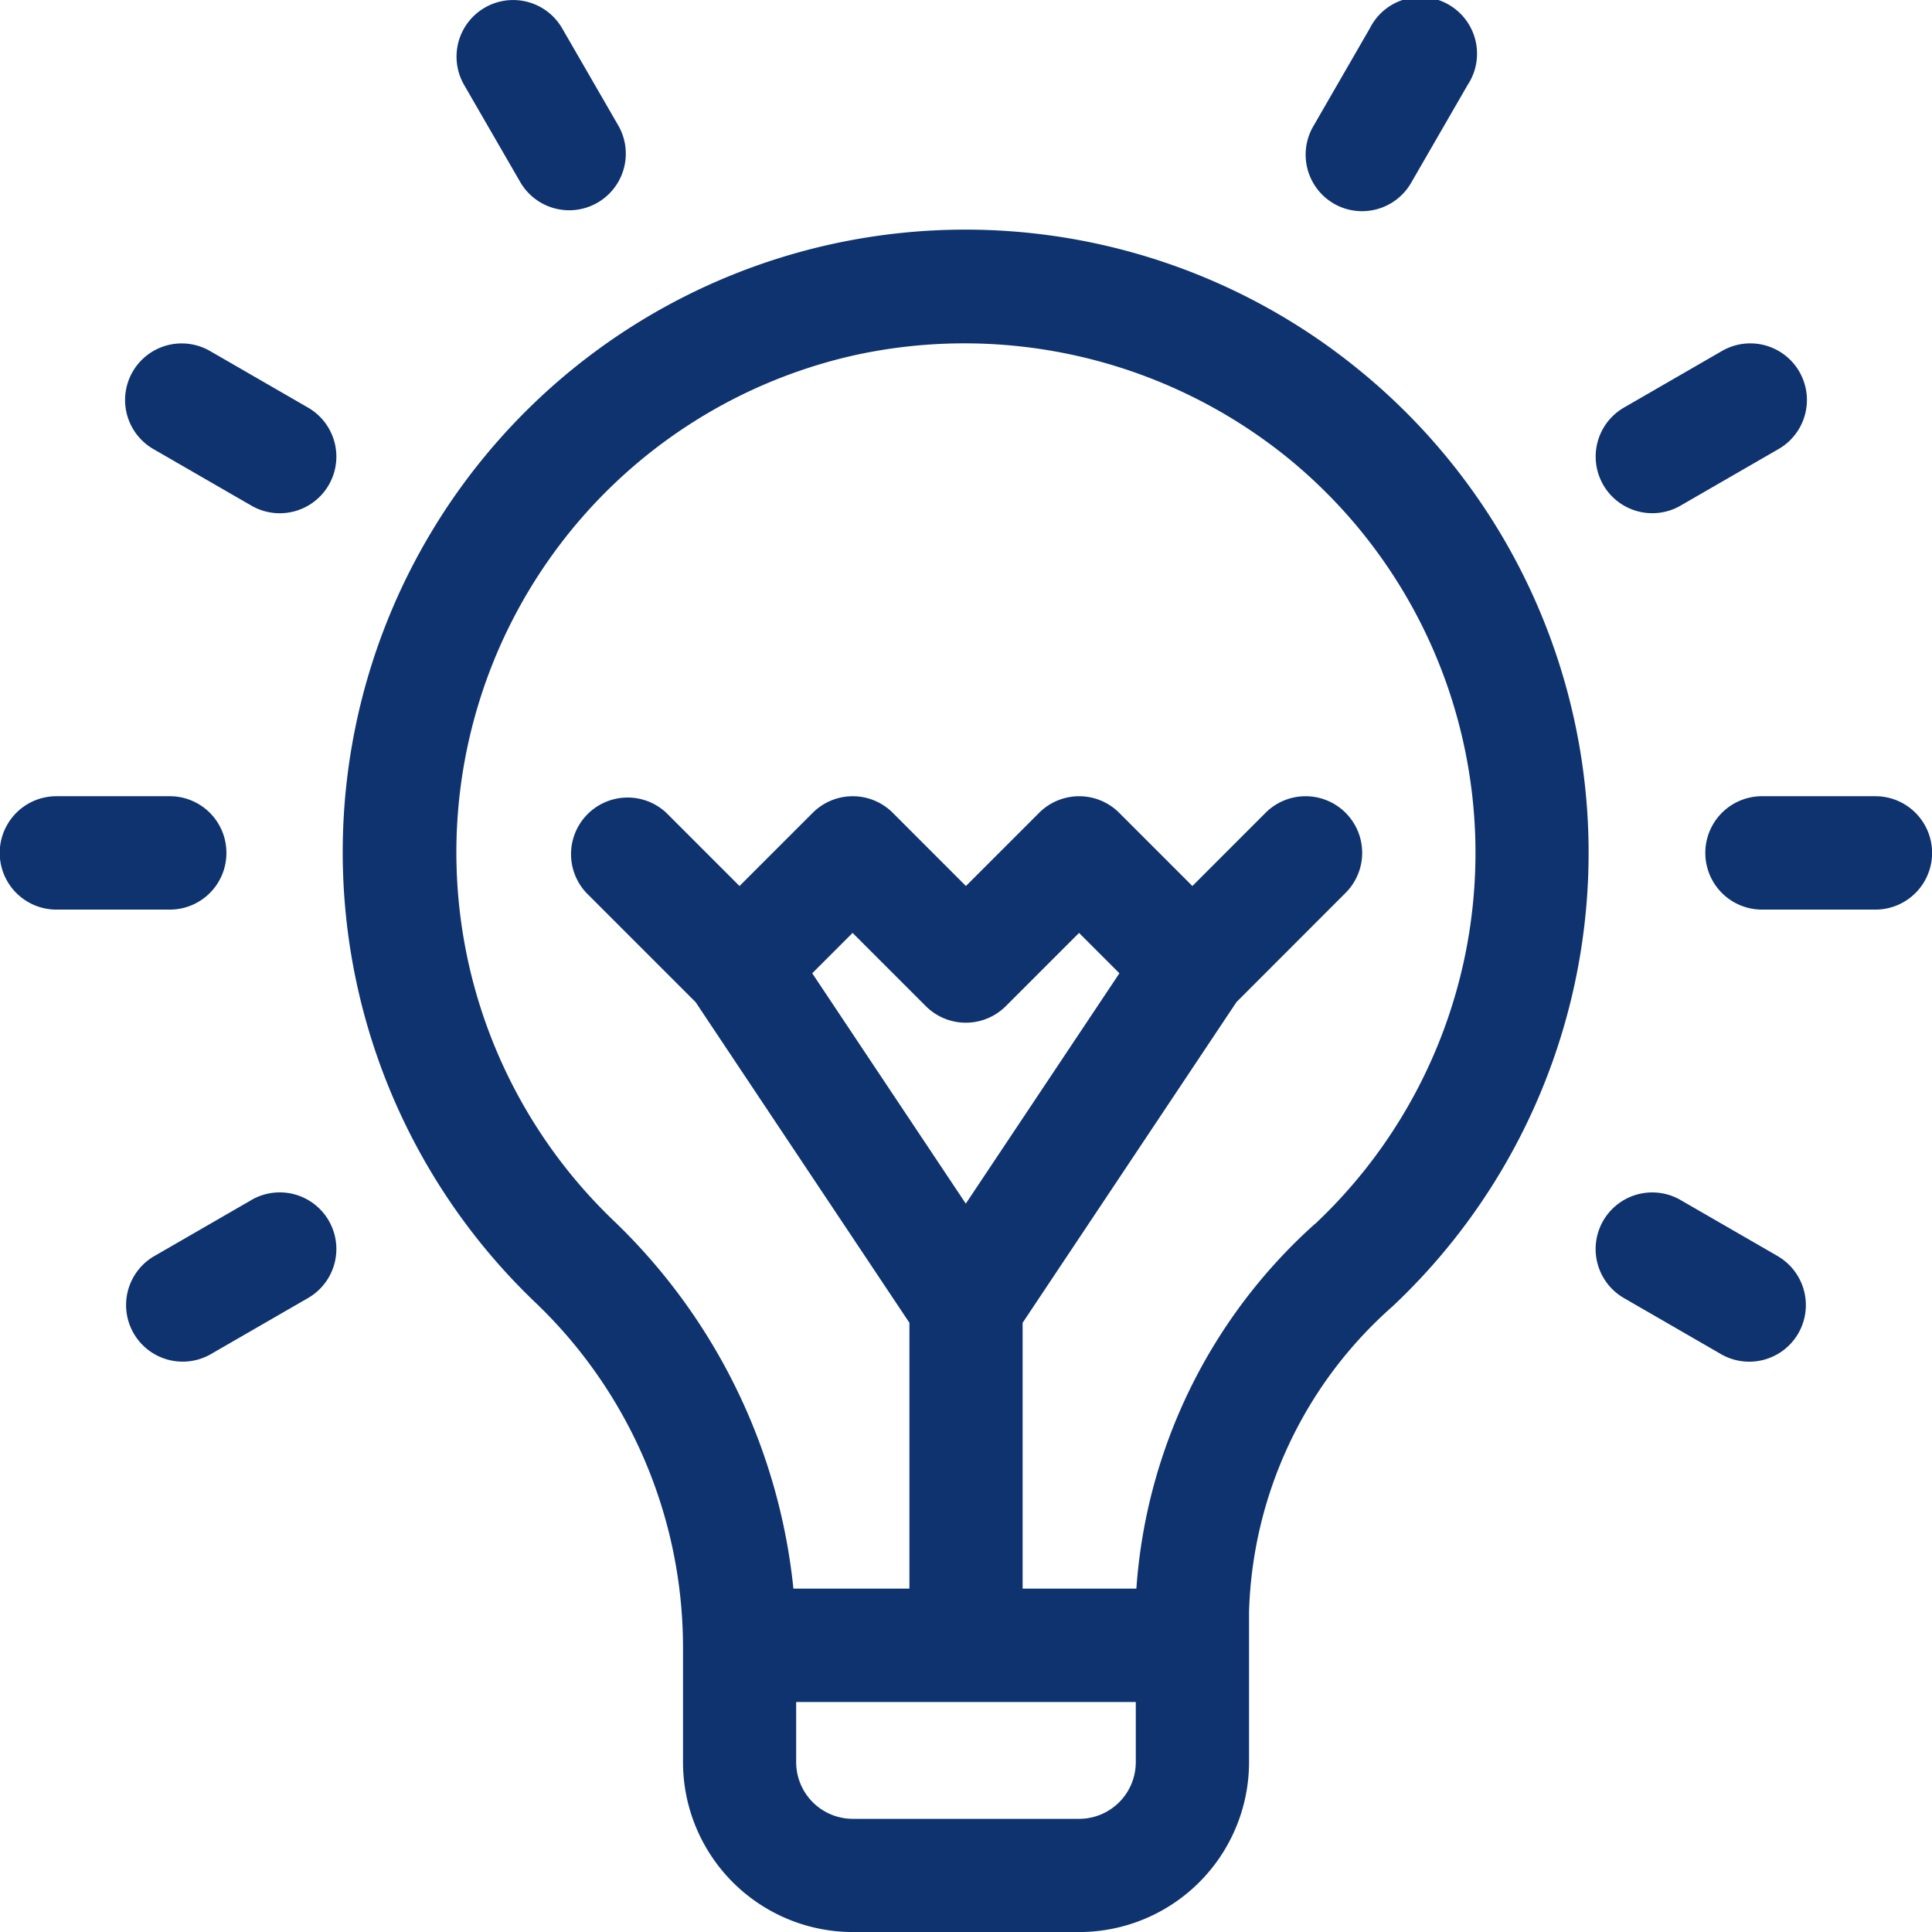 <svg xmlns="http://www.w3.org/2000/svg" width="42.597" height="42.597" viewBox="0 0 42.597 42.597"><g transform="translate(0 0)"><path d="M113.385,64.121A13.727,13.727,0,0,0,95.238,84.694a10.522,10.522,0,0,1,3.253,7.555v2.579a3.748,3.748,0,0,0,3.744,3.744h4.992a3.748,3.748,0,0,0,3.744-3.744V91.506a9.333,9.333,0,0,1,3.168-6.732,13.729,13.729,0,0,0-.754-20.653Zm-6.159,31.955h-4.992a1.25,1.25,0,0,1-1.248-1.248V93.5h7.488v1.331A1.25,1.25,0,0,1,107.227,96.076Zm-2.5-13.564-3.386-5.079.89-.89,1.614,1.614a1.248,1.248,0,0,0,1.765,0l1.614-1.614.89.89Zm7.7.445A11.909,11.909,0,0,0,108.487,91h-2.508V85.139l4.714-7.07L113.1,75.66a1.248,1.248,0,1,0-1.765-1.765l-1.613,1.614-1.614-1.614a1.248,1.248,0,0,0-1.765,0l-1.614,1.614-1.613-1.614a1.248,1.248,0,0,0-1.765,0l-1.614,1.614-1.614-1.614A1.248,1.248,0,0,0,96.36,75.66l2.409,2.409,4.714,7.07V91h-2.558a13.068,13.068,0,0,0-3.96-8.109A11.236,11.236,0,0,1,102.3,63.8a11.332,11.332,0,0,1,9.511,2.258,11.232,11.232,0,0,1,.618,16.9Zm0,0" transform="translate(-83.432 -55.974)" fill="#0e336f"></path><path d="M4.992,212.248A1.248,1.248,0,0,0,3.744,211h-2.5a1.248,1.248,0,1,0,0,2.5h2.5A1.248,1.248,0,0,0,4.992,212.248Zm0,0" transform="translate(0 -193.445)" fill="#0e336f"></path><path d="M455.744,211h-2.5a1.248,1.248,0,1,0,0,2.5h2.5a1.248,1.248,0,0,0,0-2.5Zm0,0" transform="translate(-414.395 -193.445)" fill="#0e336f"></path><path d="M37.186,92.414l-2.162-1.248a1.248,1.248,0,0,0-1.248,2.162l2.162,1.248a1.248,1.248,0,1,0,1.248-2.162Zm0,0" transform="translate(-30.394 -83.427)" fill="#0e336f"></path><path d="M426.895,317.414l-2.162-1.248a1.248,1.248,0,0,0-1.248,2.162l2.161,1.248a1.248,1.248,0,0,0,1.248-2.161Zm0,0" transform="translate(-387.68 -289.708)" fill="#0e336f"></path><path d="M122.412,4.034a1.248,1.248,0,0,0,2.161-1.248L123.325.625a1.248,1.248,0,1,0-2.162,1.248Zm0,0" transform="translate(-110.93 0)" fill="#0e336f"></path><path d="M35.938,316.166l-2.162,1.248a1.248,1.248,0,0,0,1.248,2.161l2.162-1.248a1.248,1.248,0,1,0-1.248-2.162Zm0,0" transform="translate(-30.394 -289.708)" fill="#0e336f"></path><path d="M424.733,94.577l2.162-1.248a1.248,1.248,0,0,0-1.248-2.162l-2.161,1.248a1.248,1.248,0,0,0,1.248,2.162Zm0,0" transform="translate(-387.68 -83.429)" fill="#0e336f"></path><path d="M346.621,4.491a1.248,1.248,0,0,0,1.7-.457l1.248-2.162A1.248,1.248,0,1,0,347.412.625l-1.248,2.162A1.248,1.248,0,0,0,346.621,4.491Zm0,0" transform="translate(-317.21 0)" fill="#0e336f"></path></g></svg>